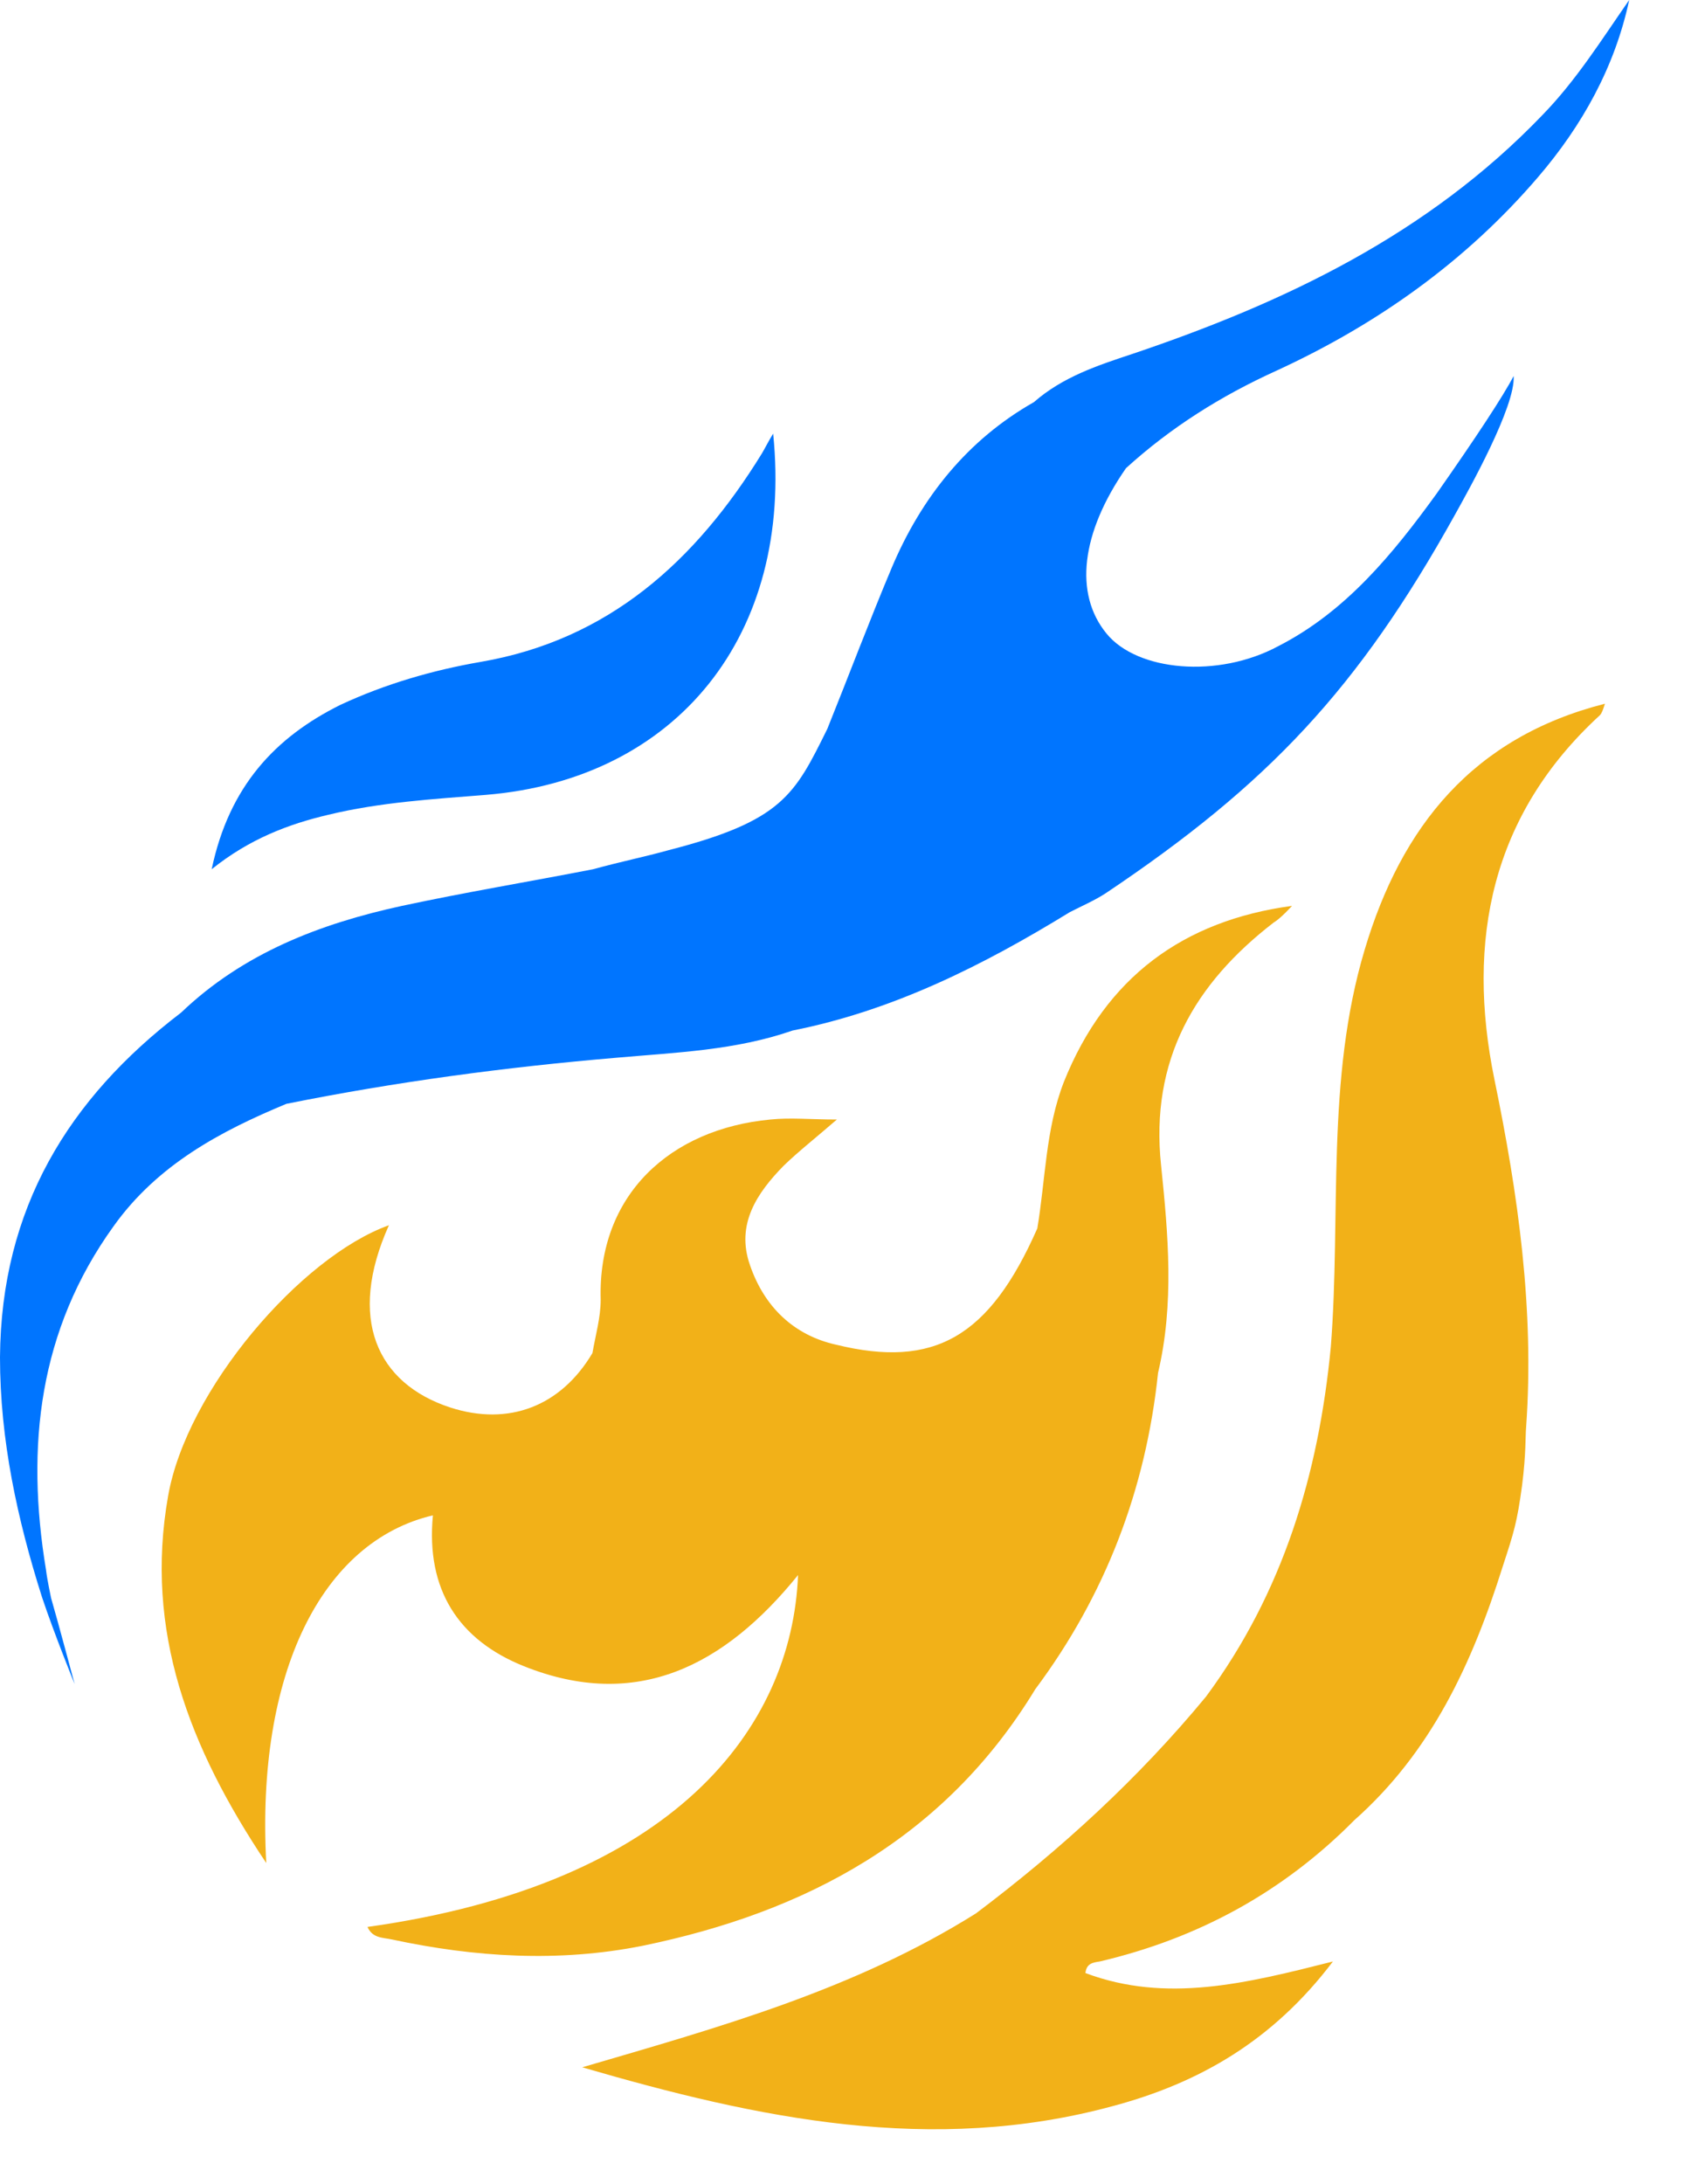 <svg width="21" height="27" viewBox="0 0 21 27" fill="none" xmlns="http://www.w3.org/2000/svg">
<path d="M7.947 24.053C6.91 24.26 5.873 24.195 4.848 23.975C4.735 23.95 4.608 23.962 4.545 23.82C8.339 23.289 9.794 21.36 9.87 19.47C8.959 20.597 7.871 21.153 6.48 20.597C5.671 20.273 5.266 19.651 5.354 18.732C3.976 19.056 3.166 20.687 3.293 23.03C2.331 21.593 1.787 20.156 2.078 18.499C2.306 17.179 3.723 15.535 4.81 15.146C4.292 16.299 4.659 17.101 5.569 17.399C6.29 17.632 6.935 17.386 7.327 16.726C7.365 16.506 7.429 16.286 7.429 16.066C7.391 14.771 8.289 13.955 9.528 13.839C9.781 13.813 10.021 13.839 10.35 13.839C10.097 14.059 9.882 14.227 9.693 14.409C9.364 14.745 9.098 15.133 9.275 15.638C9.452 16.156 9.819 16.506 10.338 16.622C11.552 16.92 12.235 16.532 12.829 15.185C12.931 14.577 12.931 13.955 13.158 13.373C13.677 12.078 14.638 11.379 15.979 11.198C15.979 11.198 15.84 11.353 15.751 11.405C14.777 12.156 14.221 13.101 14.36 14.409C14.448 15.263 14.524 16.117 14.322 16.972C14.17 18.422 13.664 19.729 12.804 20.881C11.678 22.733 9.958 23.639 7.947 24.053ZM16.877 11.742C16.396 13.347 16.586 15.017 16.459 16.648C16.308 18.227 15.865 19.69 14.916 20.972C14.082 21.982 13.12 22.862 12.071 23.652C10.565 24.597 8.883 25.063 7.201 25.555C9.376 26.189 11.527 26.642 13.765 26.034C14.828 25.749 15.739 25.231 16.485 24.247C15.41 24.519 14.423 24.765 13.424 24.39C13.437 24.273 13.512 24.26 13.601 24.247C14.815 23.962 15.865 23.393 16.75 22.5C17.699 21.658 18.205 20.571 18.584 19.367C18.724 18.939 18.762 18.823 18.825 18.357C18.875 17.956 18.863 17.774 18.875 17.632C18.977 16.182 18.774 14.758 18.483 13.347C18.129 11.625 18.445 10.072 19.786 8.842C19.811 8.816 19.824 8.777 19.849 8.699C18.218 9.114 17.332 10.214 16.877 11.742ZM18.572 19.38C18.66 19.095 18.749 18.836 18.812 18.37C18.863 17.969 18.85 17.787 18.863 17.645" fill="#F2B118"/>
<path d="M6.008 9.826C8.373 9.632 9.815 7.845 9.562 5.36C9.499 5.463 9.461 5.541 9.423 5.605C8.601 6.939 7.526 7.91 5.945 8.182C5.35 8.285 4.768 8.454 4.212 8.712C3.402 9.114 2.833 9.722 2.618 10.745C3.086 10.37 3.567 10.188 4.06 10.072C4.705 9.916 5.363 9.878 6.008 9.826ZM3.542 13.645C4.895 13.373 6.248 13.192 7.627 13.075C8.361 13.01 9.094 12.985 9.802 12.739C11.042 12.493 12.155 11.936 13.23 11.276C13.382 11.198 13.534 11.133 13.673 11.043C15.684 9.696 16.797 8.518 17.998 6.356C18.163 6.059 18.745 5.023 18.72 4.648C18.593 4.893 18.252 5.411 17.771 6.097C17.227 6.848 16.645 7.56 15.81 7.987C15.064 8.389 14.065 8.298 13.685 7.832C13.281 7.34 13.369 6.589 13.926 5.787C14.482 5.282 15.102 4.893 15.785 4.583C17.025 4.013 18.125 3.236 19.023 2.188C19.567 1.553 19.972 0.829 20.149 0C19.807 0.492 19.491 0.997 19.074 1.424C17.657 2.9 15.886 3.741 14.002 4.376C13.572 4.518 13.142 4.66 12.787 4.971C11.965 5.437 11.396 6.149 11.029 7.017C10.751 7.677 10.498 8.35 10.232 9.01C9.828 9.826 9.676 10.149 8.259 10.512C7.981 10.59 7.665 10.654 7.336 10.745C6.539 10.9 5.755 11.03 4.971 11.198C3.959 11.418 3.01 11.781 2.239 12.518C0.847 13.58 0.013 14.939 0 16.778C0 17.8 0.215 18.784 0.519 19.742C0.67 20.195 0.923 20.817 0.923 20.817C0.923 20.817 0.708 20.014 0.632 19.755C0.632 19.755 0.582 19.522 0.569 19.406C0.316 17.878 0.481 16.441 1.404 15.159C1.948 14.396 2.732 13.981 3.542 13.645Z" fill="#0075FF"/>
</svg>
